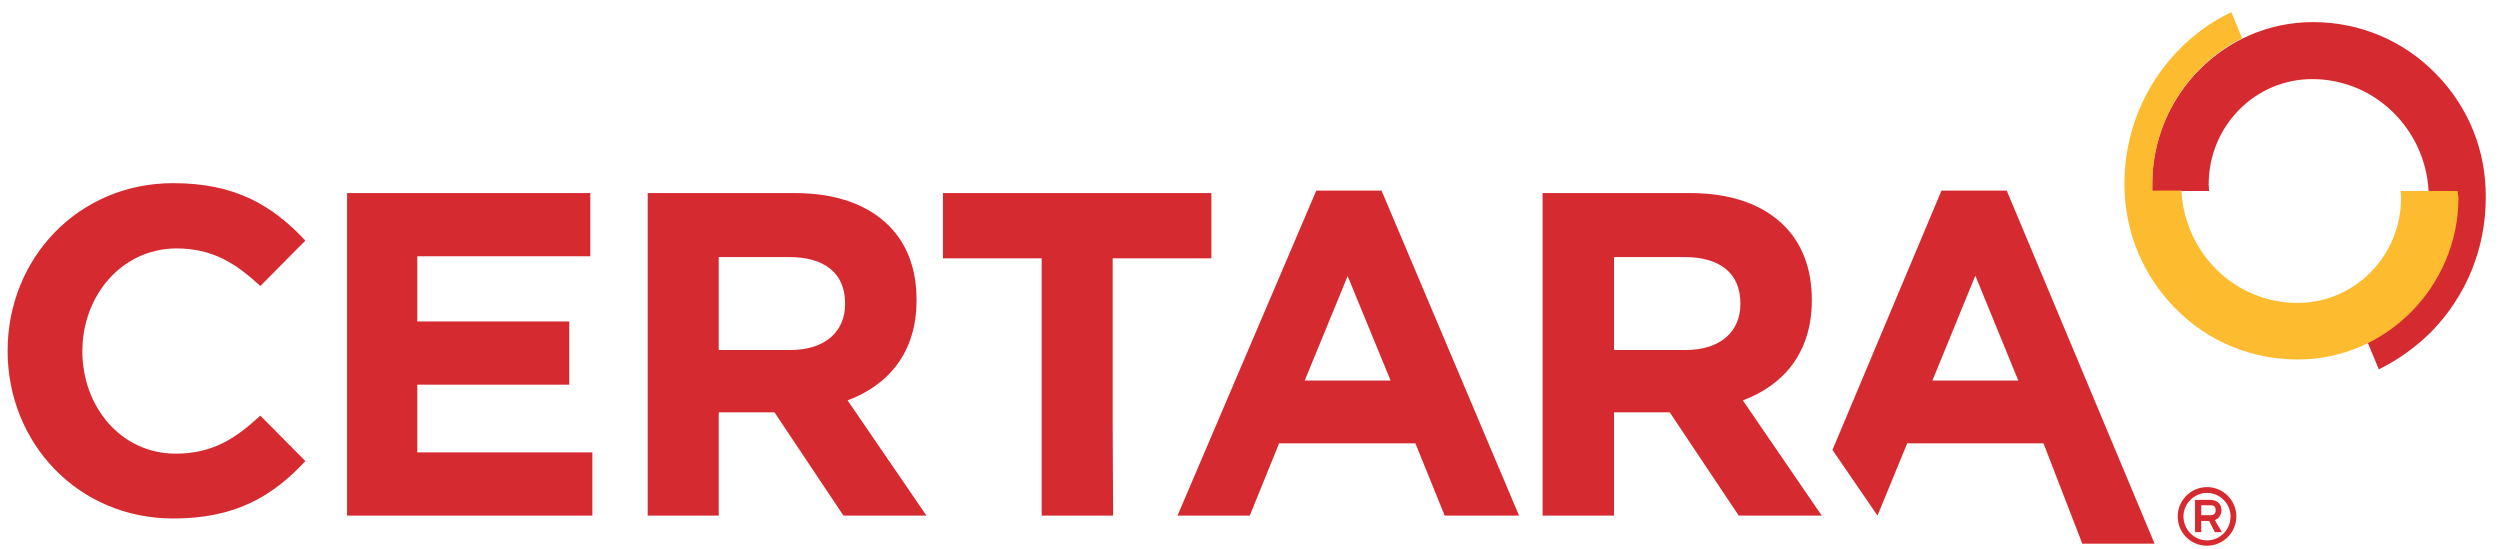 <svg width="164" height="36" viewBox="0 0 164 36" fill="none" xmlns="http://www.w3.org/2000/svg">
<path d="M5.403 23.041C5.403 26.671 7.923 29.759 11.525 29.759C13.937 29.759 15.427 28.784 17.079 27.267L20.032 30.247C17.865 32.576 15.427 34.012 11.363 34.012C5.132 34.012 0.5 29.082 0.5 23.014C0.5 16.946 5.132 12.015 11.363 12.015C15.454 12.015 17.865 13.478 20.032 15.781L17.079 18.761C15.427 17.244 13.937 16.295 11.525 16.295C7.923 16.35 5.403 19.438 5.403 23.041ZM159.788 4.836C157.648 2.642 154.776 1.45 151.715 1.45C145.918 1.45 141.177 6.245 141.177 12.097C141.177 12.232 141.177 12.395 141.177 12.53H144.916C144.916 12.395 144.889 12.232 144.889 12.097C144.889 8.277 147.923 5.189 151.688 5.189C155.914 5.189 159.328 8.683 159.328 12.963C159.328 16.377 157.404 19.329 154.614 20.765L156.05 24.233C157.296 23.61 158.461 22.797 159.49 21.768C161.793 19.411 163.066 16.295 163.066 12.963C163.093 9.875 161.928 7.004 159.788 4.836ZM22.741 33.822H38.859V29.678H27.373V25.235H37.342V21.09H27.373V16.81H38.724V12.665H22.768V33.822H22.741ZM42.489 33.822H47.149V27.05H50.806L55.33 33.822H60.775L55.601 26.265C58.282 25.262 60.125 23.122 60.125 19.709V19.654C60.125 17.65 59.502 15.997 58.31 14.806C56.928 13.424 54.842 12.665 52.133 12.665H42.489V33.822ZM47.149 22.932V16.864H51.781C54.056 16.864 55.438 17.894 55.438 19.898V19.953C55.438 21.741 54.138 22.959 51.862 22.959H47.149V22.932ZM101.22 33.822H105.879V27.05H109.536L114.06 33.822H119.505L114.331 26.265C117.013 25.262 118.855 23.122 118.855 19.709V19.654C118.855 17.65 118.232 15.997 117.04 14.806C115.659 13.424 113.573 12.665 110.864 12.665H101.193V33.822H101.22ZM105.879 22.932V16.864H110.512C112.787 16.864 114.169 17.894 114.169 19.898V19.953C114.169 21.741 112.868 22.959 110.593 22.959H105.879V22.932ZM72.992 16.946H79.467V12.665H61.858V16.946H68.333V33.822H73.019L72.992 27.863V16.946ZM77.245 33.822H81.986L83.909 29.082H92.849L94.772 33.822H99.649L90.628 12.503H86.348L77.245 33.822ZM85.589 24.964L88.406 18.11L91.224 24.964H85.589ZM120.21 29.515L127.362 12.503H131.642L141.34 35.665H136.599L134.053 29.082H125.113L123.163 33.822L120.21 29.515ZM132.4 24.964L129.583 18.083L126.766 24.964H132.4ZM144.78 35.8C145.837 35.8 146.704 34.933 146.704 33.877C146.704 32.82 145.837 31.953 144.78 31.953C143.724 31.953 142.857 32.82 142.857 33.877C142.857 34.96 143.724 35.8 144.78 35.8ZM144.78 32.333C145.62 32.333 146.324 33.037 146.324 33.877C146.324 34.744 145.647 35.448 144.78 35.448C143.94 35.448 143.236 34.744 143.236 33.877C143.236 33.037 143.94 32.333 144.78 32.333ZM145.295 34.12C145.566 34.012 145.728 33.768 145.728 33.47C145.728 33.064 145.458 32.793 144.997 32.793H143.995V34.906H144.401V34.175H144.916L145.295 34.906H145.756L145.295 34.12ZM144.401 33.795V33.145H145.024C145.214 33.145 145.349 33.227 145.349 33.47C145.349 33.714 145.187 33.795 145.024 33.795H144.401Z" fill="#D52A2F"/>
<path d="M161.224 12.53H157.485C157.485 12.665 157.512 12.828 157.512 12.963C157.512 16.783 154.478 19.871 150.713 19.871C146.622 19.871 143.317 16.62 143.101 12.503H141.204C141.204 12.367 141.204 12.205 141.204 12.069C141.204 7.87 143.615 4.24 147.083 2.507L146.379 0.8C145.105 1.396 143.94 2.236 142.938 3.265C140.636 5.622 139.362 8.737 139.362 12.069C139.362 15.131 140.527 18.002 142.667 20.196C144.807 22.391 147.679 23.583 150.74 23.583C156.537 23.583 161.278 18.788 161.278 12.936C161.251 12.828 161.224 12.665 161.224 12.53Z" fill="#FDBB30"/>
</svg>
